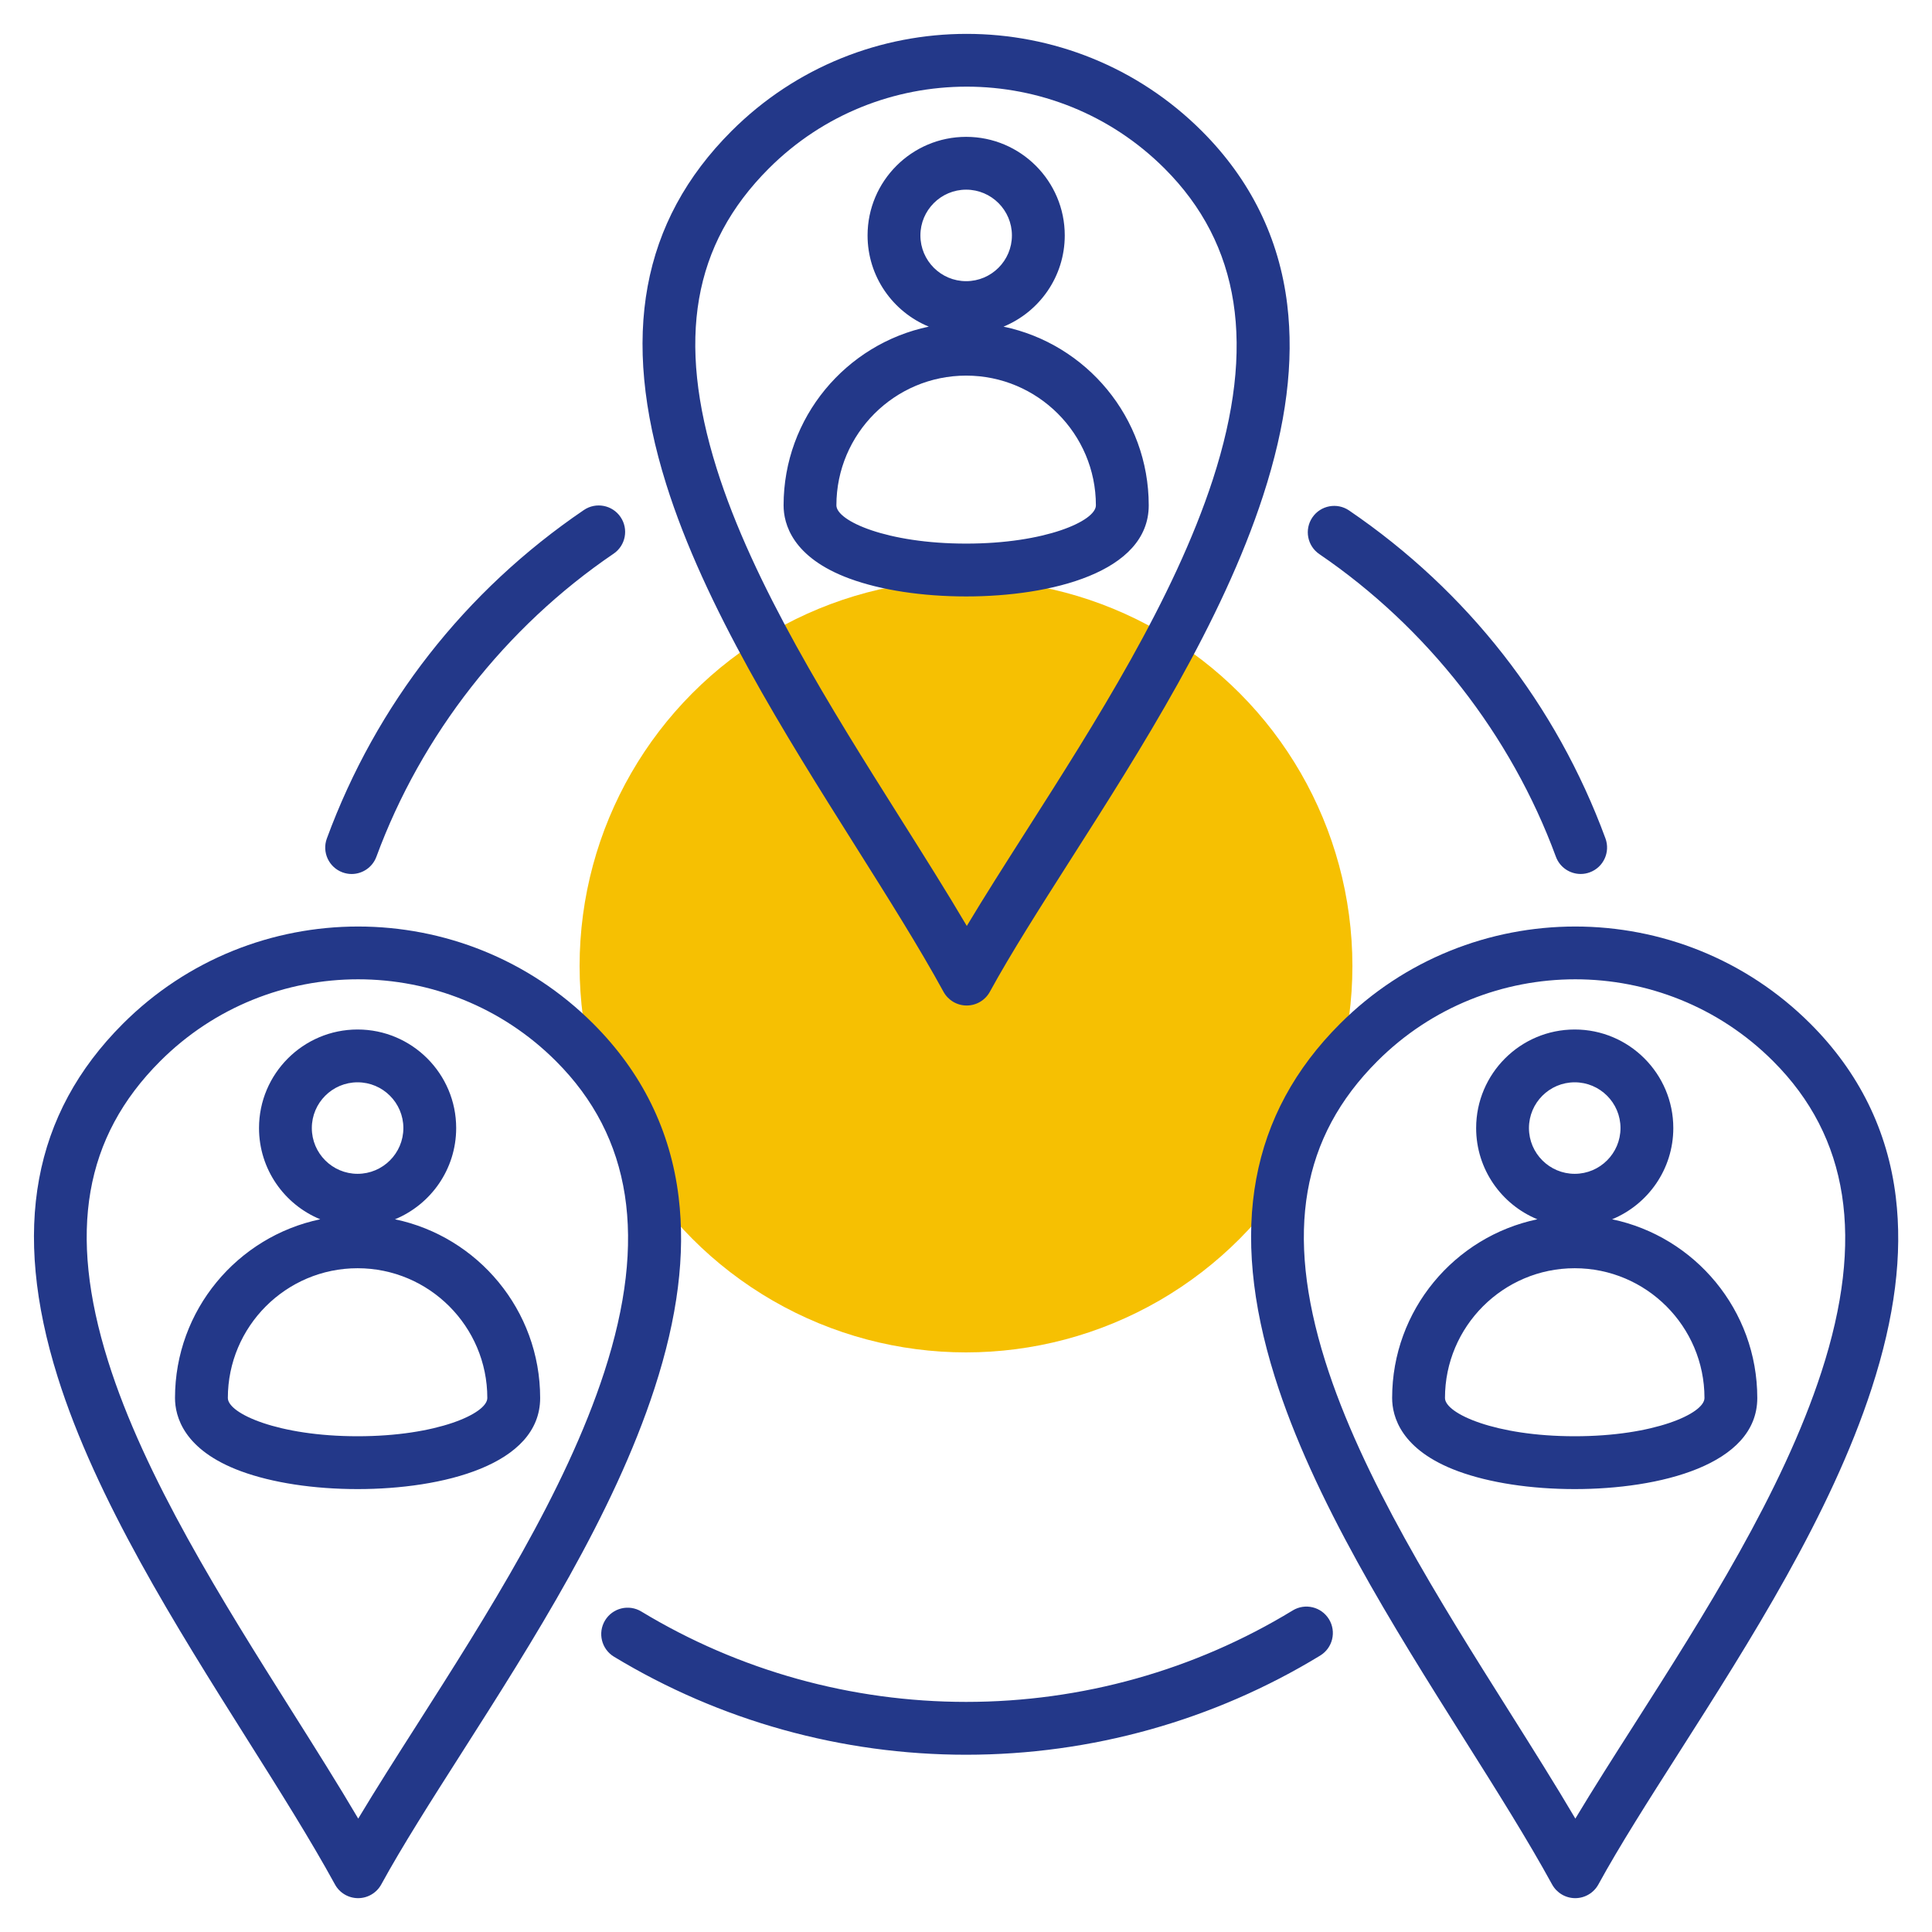 <svg xmlns="http://www.w3.org/2000/svg" fill="none" viewBox="0 0 60 60" height="60" width="60">
<g id="fi_9712765">
<circle fill="#F6C002" r="12" cy="30" cx="30" id="Ellipse 69"></circle>
<path fill="#233889" d="M40.757 16.069C41.012 15.695 41.523 15.598 41.897 15.853C45.575 18.358 48.328 21.88 49.859 26.038C50.015 26.464 49.797 26.935 49.372 27.091C49.279 27.126 49.183 27.142 49.089 27.142C48.755 27.142 48.441 26.937 48.319 26.605C46.927 22.825 44.319 19.488 40.974 17.209C40.599 16.954 40.502 16.444 40.757 16.069ZM10.637 27.092C10.73 27.126 10.826 27.143 10.92 27.143C11.254 27.143 11.568 26.937 11.69 26.605C13.085 22.817 15.7 19.476 19.055 17.196C19.43 16.942 19.527 16.432 19.272 16.057C19.018 15.682 18.507 15.585 18.133 15.839C14.444 18.346 11.684 21.872 10.151 26.039C9.994 26.464 10.212 26.935 10.637 27.092ZM40.146 50.014C37.099 51.872 33.592 52.854 30.005 52.854C26.439 52.854 22.951 51.883 19.917 50.047C19.529 49.812 19.025 49.936 18.79 50.324C18.556 50.711 18.68 51.215 19.067 51.45C22.358 53.442 26.14 54.495 30.005 54.495C33.893 54.495 37.695 53.43 41 51.415C41.387 51.179 41.509 50.674 41.273 50.287C41.037 49.901 40.532 49.778 40.146 50.014ZM58.127 43.115C56.848 47.049 54.344 50.974 52.136 54.438C51.187 55.926 50.291 57.331 49.64 58.522C49.496 58.785 49.22 58.949 48.92 58.949C48.621 58.949 48.345 58.785 48.201 58.522C47.444 57.139 46.485 55.616 45.469 54.005C43.273 50.519 40.784 46.569 39.59 42.76C38.153 38.181 38.816 34.594 41.614 31.795C45.643 27.767 52.198 27.767 56.226 31.795C57.734 33.303 58.626 35.114 58.876 37.179C59.091 38.96 58.846 40.902 58.127 43.115ZM55.066 32.955C53.372 31.261 51.146 30.413 48.921 30.413C46.695 30.413 44.469 31.261 42.775 32.955C40.416 35.313 39.902 38.273 41.155 42.269C42.286 45.874 44.715 49.729 46.858 53.13C47.592 54.295 48.297 55.414 48.924 56.478C49.472 55.564 50.1 54.579 50.753 53.556C52.909 50.175 55.352 46.343 56.566 42.608C57.913 38.468 57.422 35.31 55.066 32.955ZM20.327 43.115C19.048 47.049 16.545 50.974 14.337 54.438C13.388 55.926 12.492 57.331 11.841 58.522C11.697 58.785 11.421 58.949 11.121 58.949C10.821 58.949 10.545 58.785 10.402 58.522C9.645 57.139 8.686 55.616 7.67 54.005C5.474 50.519 2.985 46.569 1.79 42.76C0.354 38.181 1.017 34.594 3.815 31.795C7.844 27.767 14.399 27.767 18.427 31.795C19.935 33.303 20.826 35.114 21.076 37.179C21.292 38.96 21.047 40.902 20.327 43.115ZM17.267 32.955C15.573 31.261 13.347 30.413 11.121 30.413C8.895 30.413 6.67 31.261 4.975 32.955C2.617 35.313 2.102 38.273 3.356 42.269C4.486 45.874 6.915 49.729 9.058 53.13C9.793 54.295 10.498 55.414 11.125 56.478C11.673 55.564 12.301 54.579 12.954 53.556C15.109 50.175 17.553 46.343 18.767 42.608C20.113 38.468 19.622 35.31 17.267 32.955ZM20.69 15.038C19.254 10.459 19.916 6.872 22.715 4.073C26.743 0.045 33.298 0.045 37.327 4.073C38.835 5.581 39.726 7.393 39.976 9.457C40.191 11.238 39.947 13.18 39.227 15.393C37.948 19.327 35.445 23.253 33.236 26.716C32.288 28.204 31.392 29.609 30.741 30.8C30.597 31.063 30.321 31.227 30.021 31.227C29.721 31.227 29.445 31.063 29.301 30.8C28.545 29.417 27.585 27.895 26.57 26.283C24.374 22.797 21.884 18.847 20.69 15.038ZM22.256 14.547C23.386 18.152 25.815 22.007 27.958 25.408C28.692 26.573 29.398 27.692 30.025 28.756C30.573 27.842 31.201 26.857 31.853 25.834C34.009 22.453 36.452 18.621 37.667 14.886C39.013 10.746 38.522 7.588 36.167 5.233C34.472 3.539 32.246 2.691 30.021 2.691C27.795 2.691 25.57 3.538 23.875 5.233C21.517 7.591 21.002 10.551 22.256 14.547ZM54.574 43.416C54.574 45.504 51.52 46.245 48.904 46.245C47.54 46.245 46.255 46.048 45.287 45.692C43.501 45.035 43.234 43.984 43.234 43.416C43.234 40.687 45.172 38.403 47.744 37.866C46.63 37.408 45.843 36.311 45.843 35.033C45.843 33.345 47.216 31.972 48.905 31.972C50.593 31.972 51.966 33.345 51.966 35.033C51.966 36.311 51.179 37.408 50.065 37.866C52.637 38.403 54.574 40.687 54.574 43.416ZM47.483 35.033C47.483 35.817 48.121 36.454 48.904 36.454C49.688 36.454 50.326 35.817 50.326 35.033C50.326 34.249 49.688 33.612 48.904 33.612C48.121 33.612 47.483 34.249 47.483 35.033ZM52.934 43.416C52.934 41.194 51.126 39.386 48.904 39.386C46.683 39.386 44.875 41.194 44.875 43.416C44.875 43.9 46.445 44.604 48.904 44.604C51.364 44.604 52.934 43.9 52.934 43.416ZM24.335 15.694C24.335 12.965 26.273 10.681 28.845 10.144C27.73 9.686 26.943 8.589 26.943 7.311C26.943 5.623 28.317 4.25 30.005 4.25C31.693 4.25 33.067 5.623 33.067 7.311C33.067 8.589 32.28 9.686 31.165 10.144C33.737 10.681 35.675 12.965 35.675 15.694C35.675 17.782 32.62 18.523 30.005 18.523C28.64 18.523 27.355 18.326 26.387 17.97C24.601 17.313 24.335 16.262 24.335 15.694ZM28.584 7.311C28.584 8.095 29.221 8.732 30.005 8.732C30.789 8.732 31.426 8.095 31.426 7.311C31.426 6.528 30.789 5.89 30.005 5.89C29.221 5.89 28.584 6.528 28.584 7.311ZM25.975 15.694C25.975 16.178 27.545 16.882 30.005 16.882C32.464 16.882 34.034 16.178 34.034 15.694C34.034 13.472 32.227 11.665 30.005 11.665C27.783 11.665 25.975 13.472 25.975 15.694ZM16.775 43.416C16.775 45.504 13.721 46.245 11.105 46.245C9.74 46.245 8.456 46.048 7.488 45.692C5.702 45.035 5.435 43.984 5.435 43.416C5.435 40.687 7.373 38.403 9.945 37.866C8.83 37.408 8.044 36.311 8.044 35.033C8.044 33.345 9.417 31.972 11.105 31.972C12.793 31.972 14.167 33.345 14.167 35.033C14.167 36.311 13.38 37.408 12.266 37.866C14.837 38.403 16.775 40.687 16.775 43.416ZM9.684 35.033C9.684 35.817 10.322 36.454 11.105 36.454C11.889 36.454 12.527 35.817 12.527 35.033C12.527 34.249 11.889 33.612 11.105 33.612C10.322 33.612 9.684 34.249 9.684 35.033ZM15.134 43.416C15.134 41.194 13.327 39.386 11.105 39.386C8.883 39.386 7.076 41.194 7.076 43.416C7.076 43.9 8.645 44.604 11.105 44.604C13.565 44.604 15.134 43.9 15.134 43.416Z" id="Vector"></path>
</g>
</svg>
